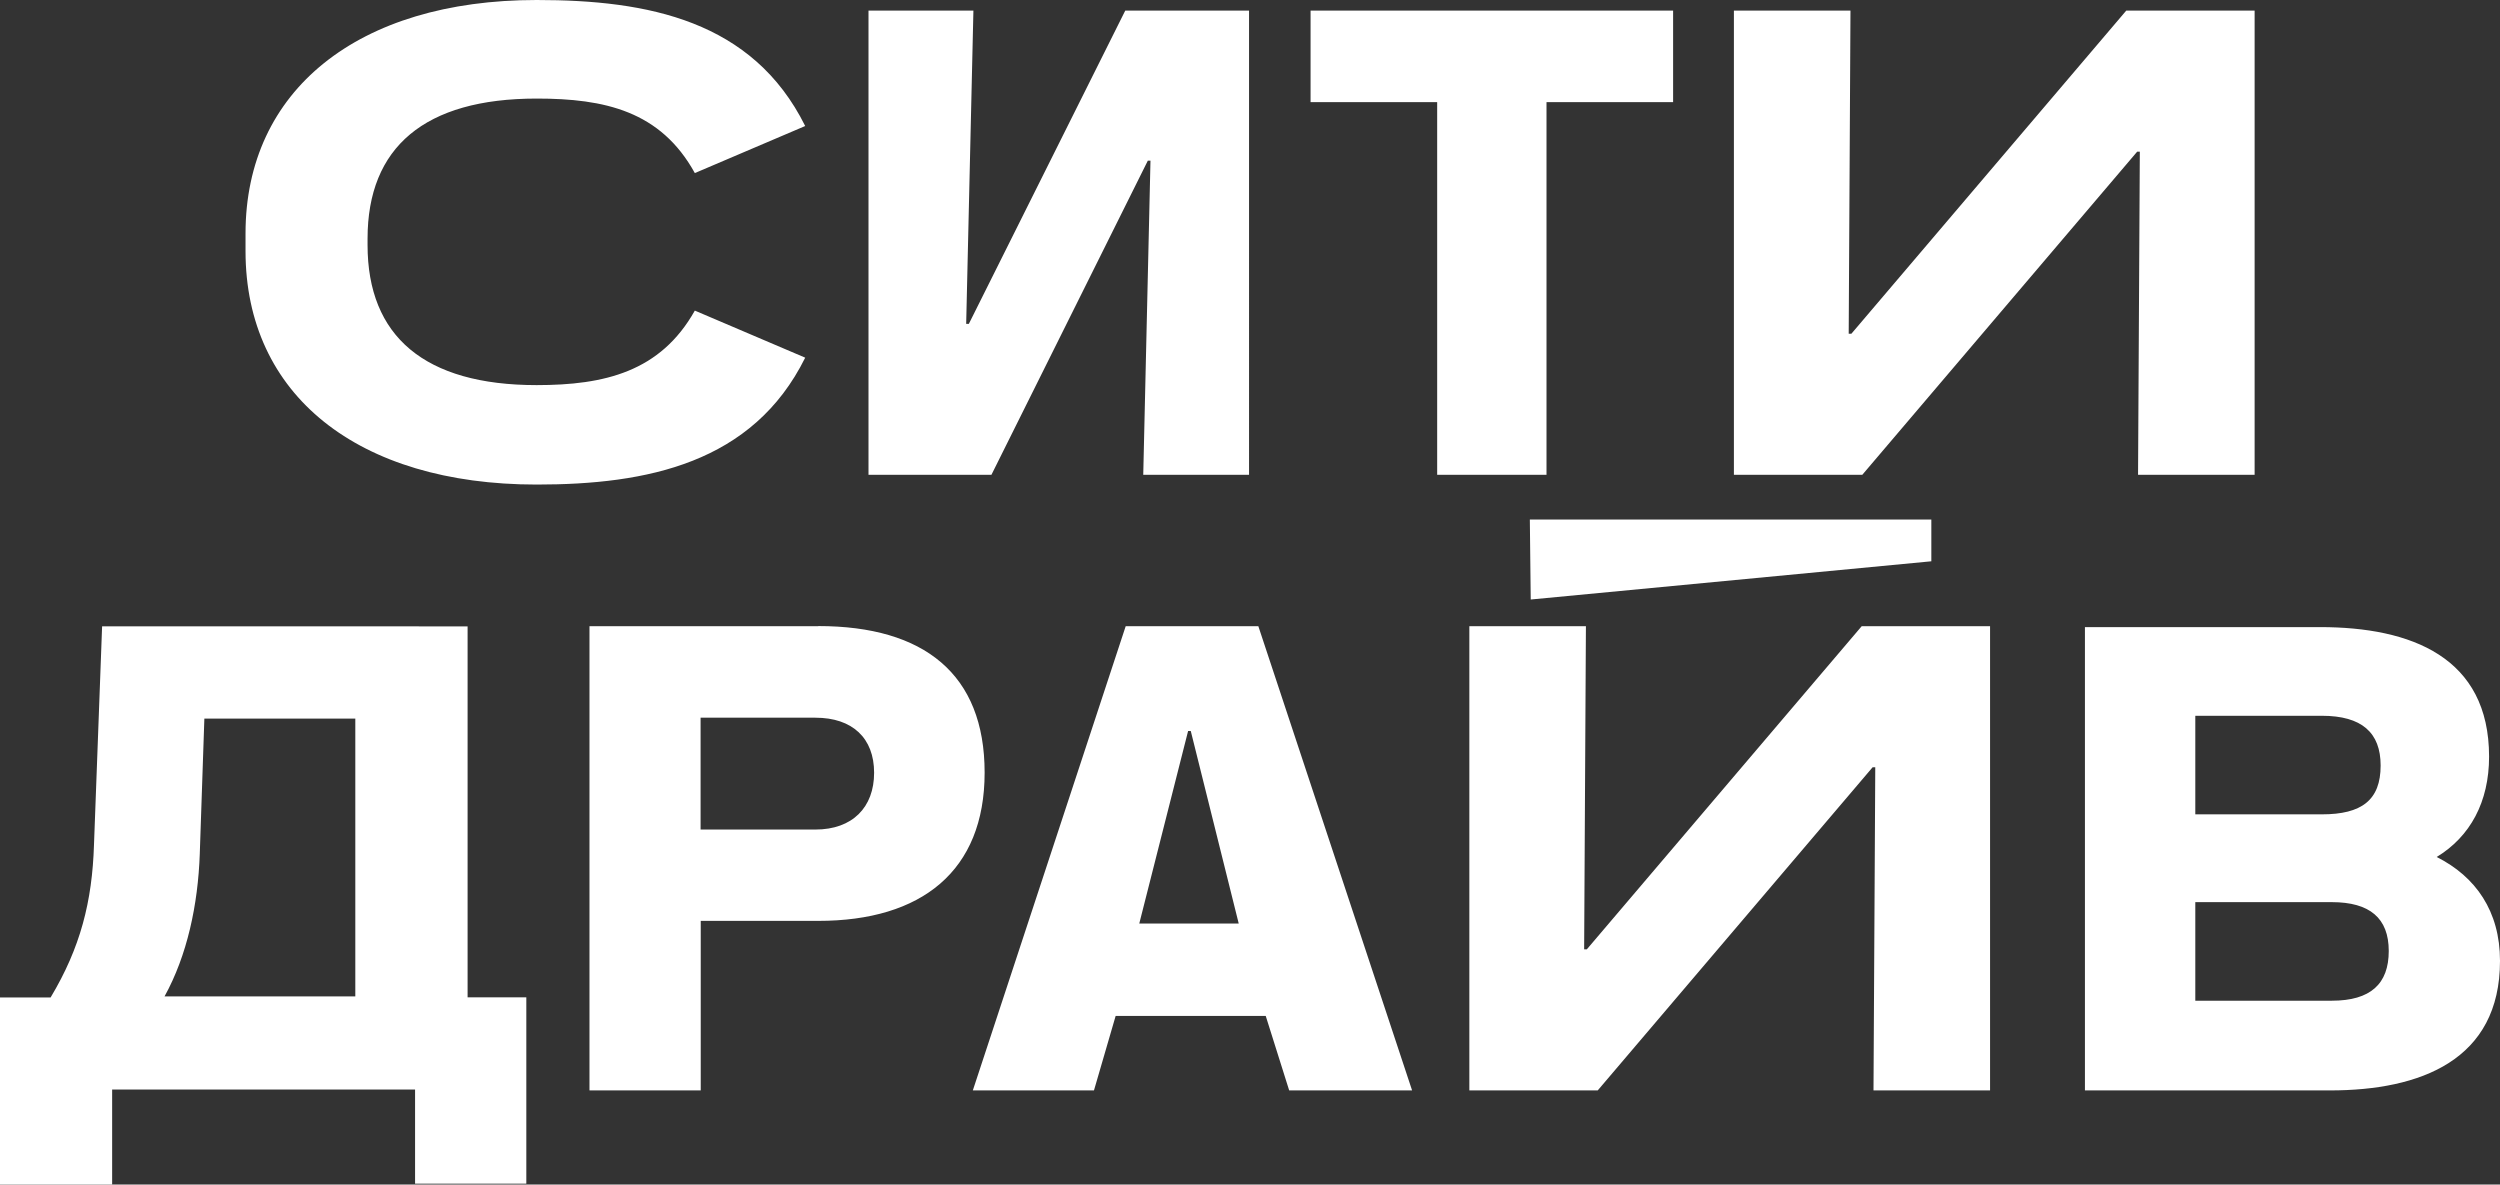 <?xml version="1.0" encoding="UTF-8"?> <svg xmlns="http://www.w3.org/2000/svg" id="Layer_2" data-name="Layer 2" viewBox="0 0 169.43 80.28"><rect x="0" y="0" width="169.43" height="80.28" fill="#333333" stroke="none"/><defs><style> .cls-1 { fill: #fff; stroke-width: 0px; } </style></defs><g id="Layer_1-2" data-name="Layer 1"><g><path class="cls-1" d="m0,80.28h7.6v-6.44h20.53v6.38h7.54v-12.63h-3.98v-25.14H6.92l-.55,14.8c-.12,3.85-.92,6.98-2.94,10.35H0v12.69Zm13.54-22.44l.31-9.14h10.23v18.83h-12.93c1.53-2.77,2.27-6.2,2.39-9.68Zm41.91-15.4h-15.5v31.46h7.54v-11.49h7.97c6.99,0,11.27-3.37,11.27-10.05s-4.11-9.93-11.27-9.93Zm-7.97,13.72v-7.52h7.78c2.51,0,3.98,1.38,3.98,3.73s-1.47,3.85-3.98,3.85h-7.78v-.06Zm93.82-13.72v31.46h16.61c6.13,0,11.52-2.05,11.52-8.78,0-3.37-1.65-5.71-4.29-7.04,2.27-1.38,3.55-3.73,3.55-6.8,0-6.74-5.27-8.78-11.46-8.78h-15.93v-.06Zm7.48,12.69v-6.62h8.58c2.7,0,3.98,1.14,3.98,3.37,0,2.35-1.29,3.31-3.98,3.31h-8.58v-.06Zm0,12.63v-6.62h9.25c2.57,0,3.86,1.08,3.86,3.31s-1.23,3.37-3.86,3.37h-9.25v-.06Zm-45.1-32.54l.06,5.41,27.15-2.59v-2.83h-27.21Zm-27.39,7.22l-10.36,31.46h8.21l1.47-5.05h10.17l1.59,5.05h8.33l-10.42-31.46h-9.01Zm7.66,20.15h-6.74l3.31-13.05h.18l3.25,13.05Zm23.53-20.15h-7.9v31.46h8.7l18.63-21.9h.18l-.12,21.9h7.9v-31.46h-8.7l-18.63,21.9h-.18l.12-21.9Z"></path><path class="cls-1" d="m97.4,6.92v25.26h7.41V6.92h8.58V.72h-24.57v6.2h8.58ZM65.97.72h-7.11v31.46h8.33l10.6-21.29h.18l-.49,21.29h7.17V.72h-8.39l-10.6,21.23h-.18l.49-21.23Zm59.44,0h-7.9v31.46h8.7l18.63-21.9h.18l-.12,21.9h7.9V.72h-8.7l-18.63,21.9h-.18l.12-21.9ZM54.57,24.24l-7.48-3.19c-2.33,4.15-6.13,5.05-10.72,5.05-7.6,0-11.46-3.31-11.46-9.5v-.42c0-6.2,3.86-9.5,11.46-9.5,4.6,0,8.4.84,10.72,5.05l7.48-3.19C51.01,1.38,43.91,0,36.37,0c-12.13,0-19.73,6.14-19.73,15.82v1.2c0,9.74,7.6,15.82,19.73,15.82,7.48,0,14.65-1.44,18.2-8.6Z"></path></g></g></svg> 